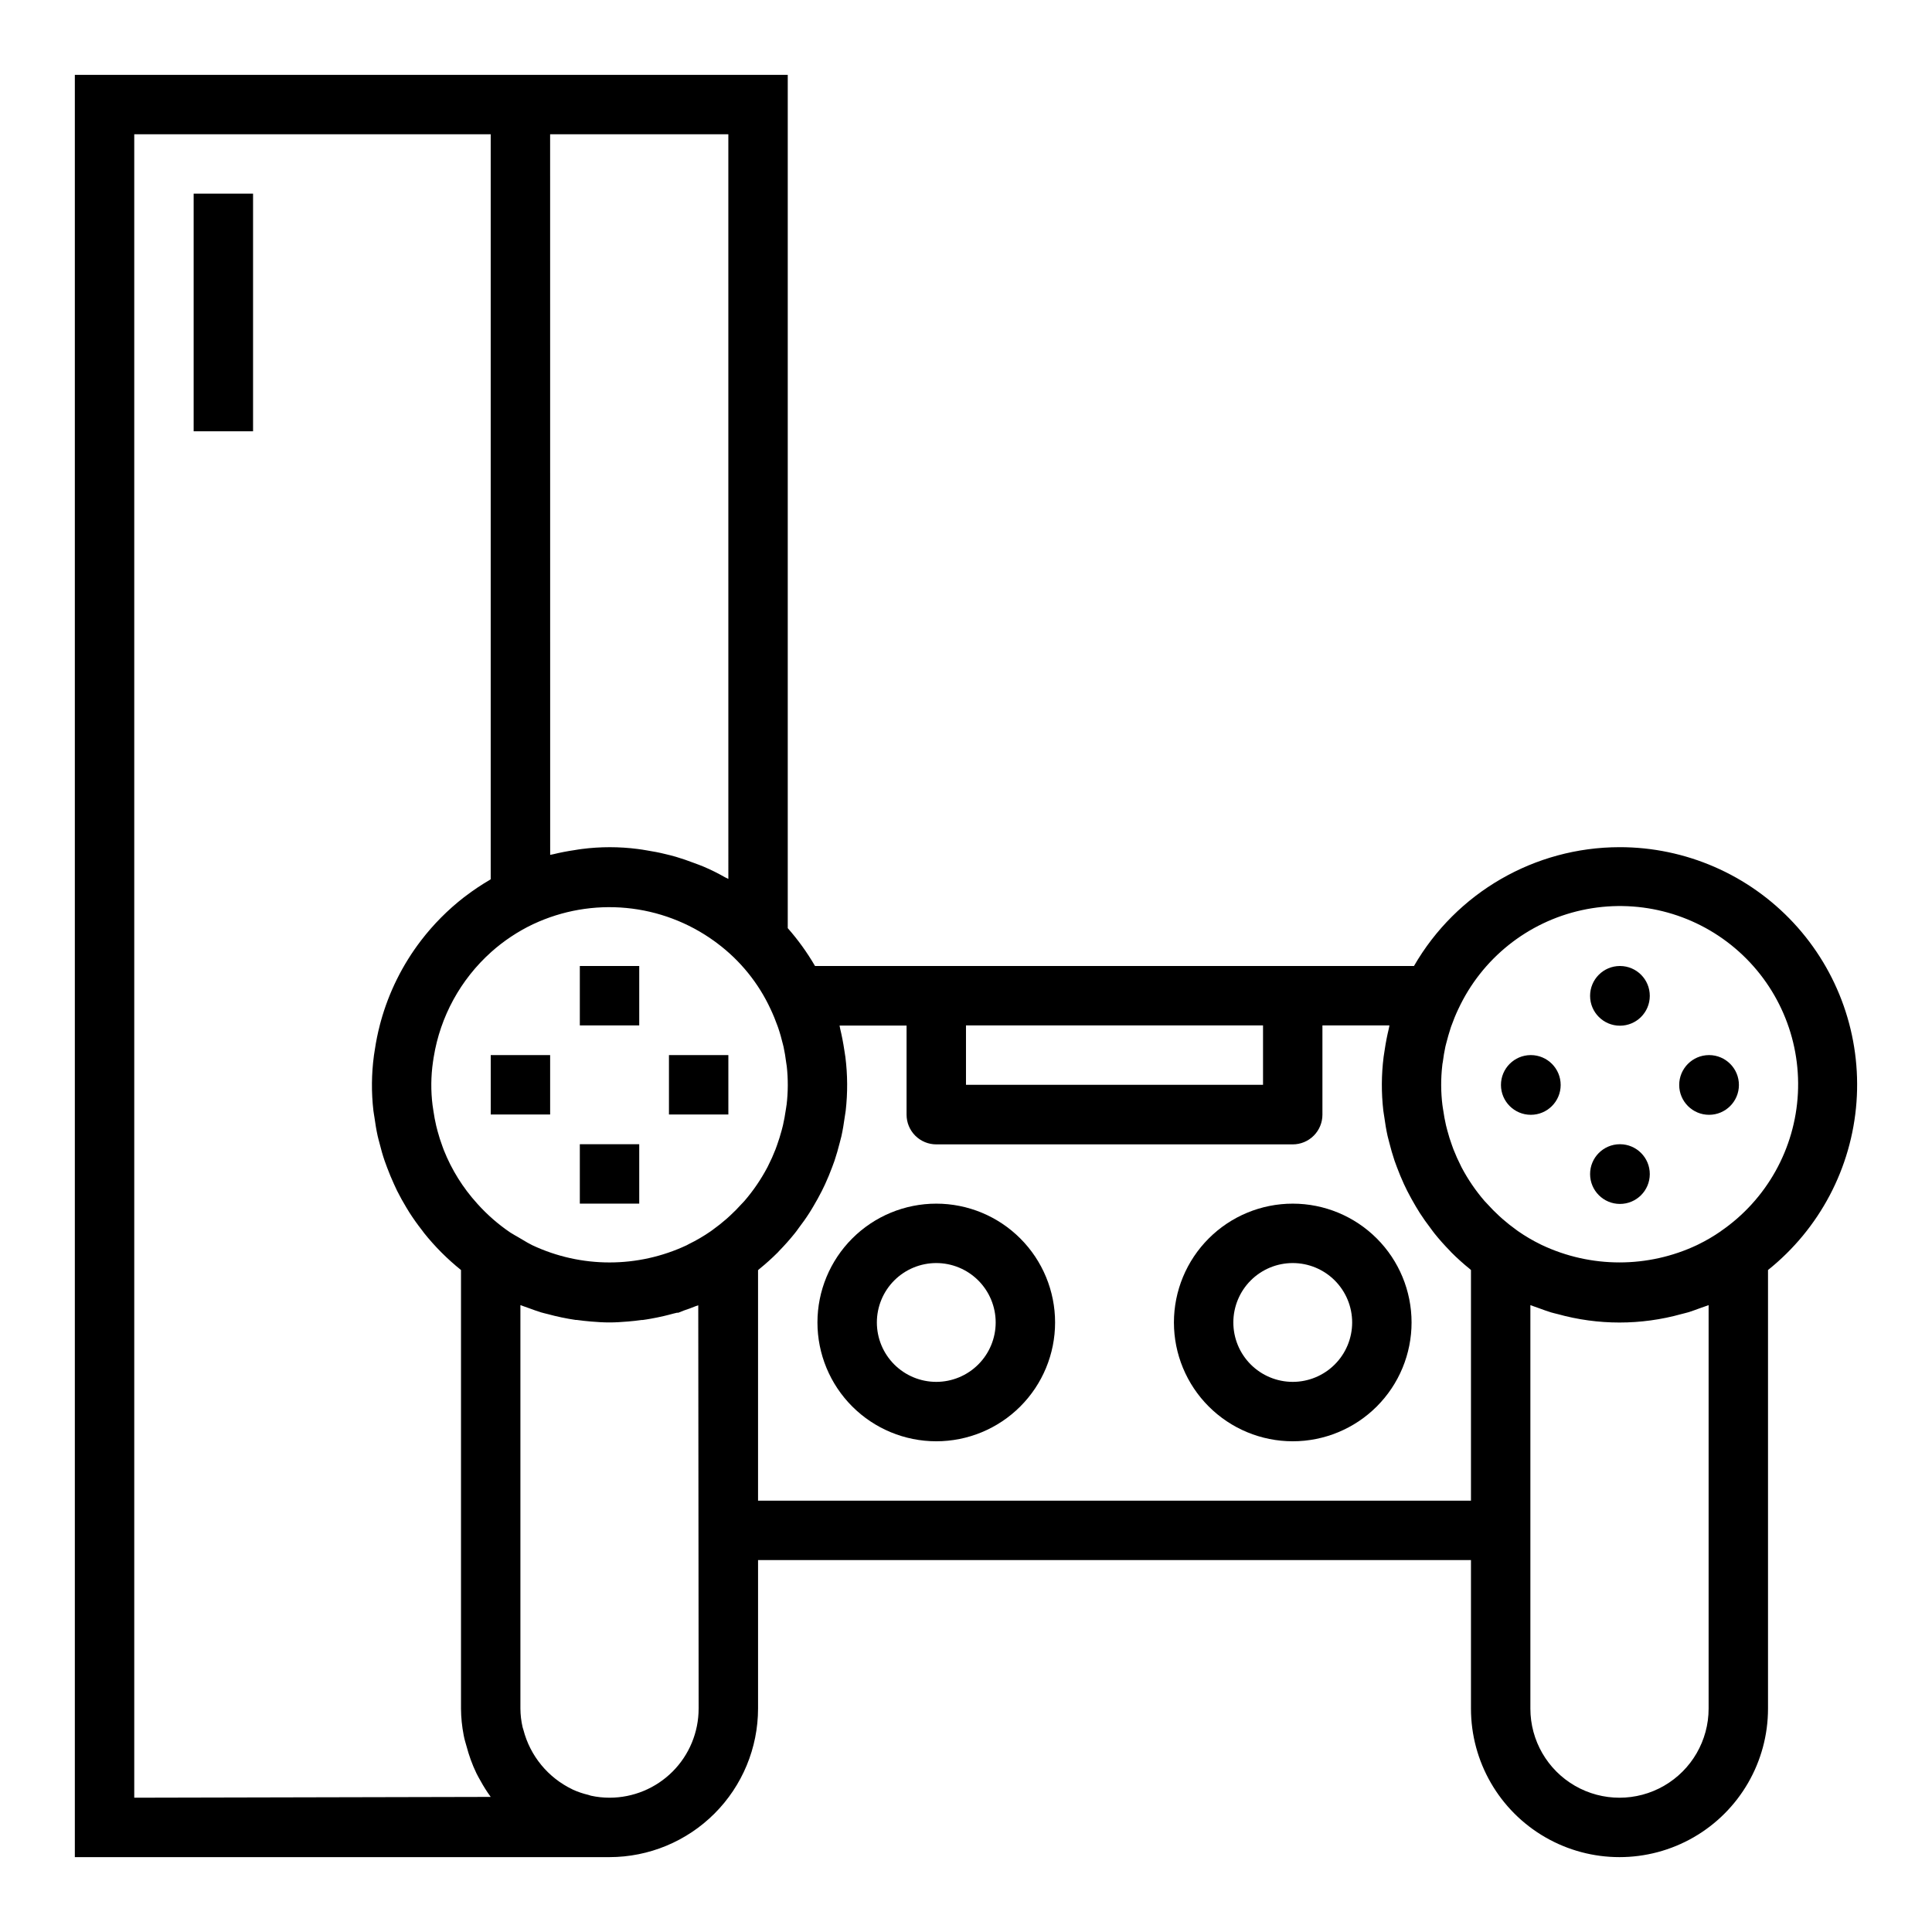 <?xml version="1.0" encoding="UTF-8"?>
<!-- Uploaded to: ICON Repo, www.svgrepo.com, Generator: ICON Repo Mixer Tools -->
<svg fill="#000000" width="800px" height="800px" version="1.1" viewBox="144 144 512 512" xmlns="http://www.w3.org/2000/svg">
 <g>
  <path d="m297.66 447.23h15.742v15.742h-15.742z"/>
  <path d="m297.66 400h15.742v15.742h-15.742z"/>
  <path d="m321.28 423.61h15.742v15.742h-15.742z"/>
  <path d="m573.34 447.23h-0.078c-4.363 0.023-7.883 3.57-7.871 7.93 0.012 4.363 3.551 7.894 7.91 7.894 4.363 0 7.902-3.531 7.91-7.894 0.012-4.359-3.508-7.906-7.871-7.93z"/>
  <path d="m549.72 423.61h-0.078c-4.359 0.023-7.883 3.57-7.871 7.934 0.012 4.359 3.551 7.891 7.91 7.891 4.363 0 7.902-3.531 7.914-7.891 0.008-4.363-3.512-7.91-7.875-7.934z"/>
  <path d="m573.34 400h-0.078c-4.363 0.02-7.883 3.566-7.871 7.93 0.012 4.363 3.551 7.891 7.91 7.891 4.363 0 7.902-3.527 7.91-7.891 0.012-4.363-3.508-7.91-7.871-7.93z"/>
  <path d="m596.96 423.61h-0.078c-4.363 0.023-7.883 3.57-7.875 7.934 0.012 4.359 3.551 7.891 7.914 7.891 4.359 0 7.898-3.531 7.91-7.891 0.012-4.363-3.512-7.91-7.871-7.934z"/>
  <path d="m392.12 462.98c-8.352 0-16.359 3.316-22.266 9.223-5.902 5.902-9.223 13.914-9.223 22.262 0 8.352 3.32 16.363 9.223 22.266 5.906 5.906 13.914 9.223 22.266 9.223s16.363-3.316 22.266-9.223c5.906-5.902 9.223-13.914 9.223-22.266 0-8.348-3.316-16.359-9.223-22.262-5.902-5.906-13.914-9.223-22.266-9.223zm0 47.23c-4.176 0-8.18-1.66-11.133-4.613-2.949-2.949-4.609-6.957-4.609-11.133 0-4.172 1.66-8.18 4.609-11.133 2.953-2.949 6.957-4.609 11.133-4.609s8.18 1.66 11.133 4.609c2.953 2.953 4.613 6.961 4.613 11.133 0 4.176-1.66 8.184-4.613 11.133-2.953 2.953-6.957 4.613-11.133 4.613z"/>
  <path d="m486.59 462.98c-8.352 0-16.359 3.316-22.266 9.223-5.902 5.902-9.223 13.914-9.223 22.262 0 8.352 3.32 16.363 9.223 22.266 5.906 5.906 13.914 9.223 22.266 9.223 8.352 0 16.359-3.316 22.266-9.223 5.906-5.902 9.223-13.914 9.223-22.266 0-8.348-3.316-16.359-9.223-22.262-5.906-5.906-13.914-9.223-22.266-9.223zm0 47.23c-4.176 0-8.18-1.66-11.133-4.613-2.953-2.949-4.609-6.957-4.609-11.133 0-4.172 1.656-8.18 4.609-11.133 2.953-2.949 6.957-4.609 11.133-4.609 4.176 0 8.18 1.66 11.133 4.609 2.953 2.953 4.613 6.961 4.613 11.133 0 4.176-1.66 8.184-4.613 11.133-2.953 2.953-6.957 4.613-11.133 4.613z"/>
  <path d="m573.18 368.51c-22.473 0.027-43.223 12.027-54.461 31.488h-158.73c-2.078-3.57-4.496-6.93-7.227-10.031v-226.13h-188.93v472.32h141.7c10.434-0.012 20.438-4.164 27.816-11.543 7.379-7.379 11.531-17.383 11.543-27.816v-39.363h188.93v39.363c0 14.059 7.5 27.055 19.68 34.086 12.176 7.031 27.18 7.031 39.359 0 12.18-7.031 19.68-20.027 19.68-34.086v-116.23c13.668-10.934 22.164-27.062 23.449-44.516 1.285-17.453-4.754-34.656-16.672-47.473-11.918-12.816-28.637-20.09-46.137-20.07zm-94.465 47.23v15.742l-78.719 0.004v-15.746zm-126.28 21.121c-0.047 0.457-0.141 0.898-0.203 1.34-0.195 1.348-0.434 2.684-0.738 4.008-0.102 0.457-0.227 0.906-0.348 1.355-0.355 1.332-0.77 2.644-1.234 3.938-0.133 0.371-0.262 0.746-0.402 1.109-0.582 1.492-1.234 2.945-1.961 4.367-0.07 0.133-0.133 0.285-0.203 0.418l-0.004-0.004c-1.684 3.18-3.719 6.164-6.07 8.887-0.242 0.285-0.512 0.551-0.789 0.836-0.945 1.051-1.938 2.059-2.984 3.023l-0.938 0.852c-1.188 1.039-2.426 2.023-3.723 2.953l-0.465 0.34 0.004-0.004c-1.867 1.297-3.832 2.445-5.875 3.438l-0.504 0.277c-12.965 6.09-27.969 6.09-40.934 0-0.875-0.426-1.699-0.922-2.527-1.418-0.242-0.133-0.48-0.285-0.723-0.426l-0.262-0.156-0.195-0.117c-0.543-0.324-1.109-0.605-1.637-0.953-0.156-0.102-0.324-0.18-0.473-0.285-3.18-2.152-6.09-4.688-8.66-7.539l-0.148-0.164v-0.004c-3.758-4.144-6.746-8.93-8.816-14.129-0.133-0.332-0.25-0.668-0.371-1.008-0.496-1.324-0.922-2.668-1.289-4.039-0.125-0.465-0.25-0.938-0.363-1.41-0.309-1.309-0.551-2.644-0.746-3.984-0.07-0.473-0.156-0.938-0.211-1.418l-0.004 0.004c-0.484-3.844-0.449-7.738 0.109-11.57 0.055-0.41 0.125-0.789 0.188-1.234l0.004-0.004c1.738-10.742 7.109-20.562 15.215-27.828 3.324-2.973 7.051-5.453 11.074-7.375l0.125-0.055h0.004c7.672-3.59 16.164-5.062 24.598-4.266 8.434 0.797 16.5 3.836 23.367 8.801l0.789 0.582h-0.004c6.07 4.551 10.918 10.535 14.105 17.422 0.699 1.48 1.316 2.992 1.859 4.512l0.141 0.395c0.488 1.418 0.891 2.867 1.242 4.312 0.055 0.25 0.133 0.496 0.188 0.738 0.301 1.355 0.512 2.723 0.691 4.102 0.047 0.332 0.117 0.645 0.148 0.977h0.008c0.391 3.473 0.375 6.977-0.047 10.445zm-62.648-257.28h47.23l0.004 197.34c-0.301-0.164-0.613-0.285-0.914-0.449-1.832-1.051-3.715-1.984-5.644-2.801-0.859-0.371-1.738-0.668-2.613-1-1.574-0.598-3.148-1.148-4.762-1.621-0.906-0.27-1.828-0.488-2.746-0.707-1.574-0.395-3.219-0.707-4.863-0.969-0.789-0.133-1.621-0.285-2.449-0.379h-0.004c-4.934-0.641-9.93-0.641-14.863 0-0.621 0.07-1.234 0.188-1.859 0.285-1.938 0.285-3.84 0.652-5.715 1.109-0.262 0.062-0.535 0.086-0.789 0.156zm-110.21 440.83v-440.83h94.465v197.43c-0.102 0.062-0.188 0.141-0.293 0.195v0.004c-2.18 1.273-4.285 2.68-6.297 4.211l-0.52 0.387v-0.004c-4.25 3.309-8.059 7.144-11.336 11.414l-0.055 0.07v0.004c-4.883 6.387-8.488 13.652-10.629 21.402-0.094 0.34-0.172 0.676-0.27 1.016h0.004c-0.547 2.109-0.98 4.246-1.301 6.398-0.086 0.559-0.188 1.109-0.262 1.676l0.004 0.004c-0.645 4.82-0.691 9.703-0.133 14.539 0.07 0.59 0.188 1.156 0.27 1.746 0.234 1.676 0.496 3.336 0.859 4.969 0.141 0.637 0.324 1.266 0.488 1.898 0.395 1.574 0.828 3.148 1.34 4.629 0.211 0.621 0.449 1.227 0.676 1.844 0.566 1.512 1.184 2.996 1.852 4.457 0.27 0.566 0.535 1.125 0.789 1.691 0.754 1.5 1.566 2.969 2.434 4.402 0.277 0.457 0.543 0.914 0.836 1.371 1.047 1.629 2.172 3.211 3.363 4.723 0.156 0.203 0.301 0.418 0.457 0.613l-0.016-0.008c2.914 3.656 6.223 6.977 9.867 9.906v116.23c0.016 2.359 0.254 4.711 0.707 7.027 0.188 1.047 0.496 2.039 0.789 3.055 0.316 1.133 0.637 2.258 1.047 3.363h-0.004c0.461 1.277 0.984 2.531 1.578 3.754 0.332 0.668 0.699 1.309 1.07 1.961 0.777 1.422 1.645 2.801 2.598 4.117l0.078 0.125zm149.57-23.617-0.004 0.004c0 6.262-2.484 12.27-6.914 16.699-4.43 4.426-10.438 6.914-16.699 6.914-1.648 0-3.293-0.176-4.906-0.527-0.25-0.055-0.48-0.164-0.723-0.227-1.371-0.32-2.707-0.77-3.992-1.34-0.074-0.047-0.156-0.086-0.234-0.125-6.441-3.09-11.191-8.867-12.973-15.785-0.055-0.227-0.156-0.441-0.203-0.668h-0.004c-0.375-1.621-0.57-3.277-0.582-4.941v-106.93c0.723 0.293 1.48 0.504 2.211 0.789 1.07 0.387 2.133 0.789 3.227 1.125 0.566 0.172 1.156 0.293 1.73 0.449l0.004-0.004c2.465 0.676 4.973 1.203 7.5 1.574h0.285c1.25 0.172 2.504 0.316 3.777 0.418 1.691 0.148 3.305 0.242 4.848 0.242s3.234-0.102 4.961-0.25c1.195-0.094 2.363-0.234 3.566-0.395h0.27c0.684-0.102 1.371-0.195 2.055-0.324 1.195-0.211 2.363-0.449 3.543-0.723 0.859-0.195 1.684-0.418 2.496-0.637 0.34-0.094 0.691-0.148 1.031-0.25h0.355l1.41-0.566c1.047-0.348 2.094-0.715 3.148-1.156 0.234-0.094 0.48-0.156 0.715-0.25zm15.742-55.105v-61.082c0.094-0.07 0.172-0.164 0.27-0.242l-0.004-0.004c1.738-1.398 3.394-2.887 4.969-4.461 0.141-0.141 0.262-0.293 0.395-0.434 1.41-1.441 2.754-2.953 4.023-4.527 0.395-0.488 0.789-1.008 1.125-1.504 0.977-1.281 1.914-2.582 2.777-3.938 0.371-0.566 0.707-1.148 1.055-1.723 0.809-1.355 1.57-2.738 2.289-4.148 0.293-0.59 0.574-1.18 0.859-1.777 0.672-1.465 1.289-2.953 1.852-4.465 0.219-0.598 0.449-1.18 0.652-1.777 0.527-1.574 0.977-3.148 1.387-4.777 0.148-0.582 0.316-1.156 0.449-1.746 0.371-1.676 0.645-3.387 0.883-5.109 0.07-0.551 0.188-1.086 0.25-1.637v-0.004c0.535-4.711 0.508-9.469-0.078-14.172-0.078-0.637-0.195-1.258-0.293-1.898-0.285-1.906-0.648-3.781-1.094-5.629-0.07-0.285-0.094-0.574-0.164-0.859l17.758 0.004v23.617c0 2.086 0.828 4.09 2.305 5.566 1.477 1.477 3.481 2.305 5.566 2.305h94.465c2.09 0 4.09-0.828 5.566-2.305 1.477-1.477 2.305-3.481 2.305-5.566v-23.656h17.758c-0.07 0.285-0.094 0.574-0.164 0.859-0.453 1.848-0.816 3.723-1.094 5.629-0.094 0.637-0.211 1.258-0.293 1.898l0.004-0.004c-0.59 4.703-0.617 9.461-0.078 14.172 0.062 0.551 0.18 1.086 0.25 1.637 0.234 1.723 0.512 3.434 0.883 5.109 0.133 0.59 0.301 1.164 0.449 1.746 0.41 1.621 0.859 3.211 1.387 4.777 0.203 0.598 0.434 1.18 0.652 1.777 0.566 1.512 1.184 3 1.852 4.465 0.285 0.598 0.566 1.188 0.859 1.777 0.719 1.406 1.484 2.789 2.289 4.148 0.348 0.574 0.684 1.156 1.055 1.723 0.867 1.355 1.801 2.652 2.777 3.938 0.379 0.496 0.73 1.016 1.125 1.504 1.266 1.574 2.613 3.086 4.023 4.527 0.133 0.141 0.25 0.293 0.395 0.434 1.574 1.578 3.231 3.066 4.965 4.465 0.094 0.078 0.172 0.172 0.27 0.242v61.129zm251.91-51.828v106.94c0 8.434-4.504 16.23-11.809 20.449-7.309 4.219-16.309 4.219-23.617 0s-11.809-12.016-11.809-20.449v-106.93c0.723 0.293 1.48 0.504 2.211 0.789 1.07 0.387 2.133 0.789 3.227 1.125 0.566 0.172 1.156 0.293 1.73 0.449l0.004-0.004c10.758 3.004 22.133 3.004 32.891 0 0.574-0.156 1.156-0.277 1.73-0.449 1.094-0.332 2.156-0.738 3.227-1.125 0.734-0.281 1.488-0.496 2.215-0.785zm3.25-19.586v0.004c-1.902 1.32-3.902 2.496-5.984 3.508l-0.293 0.141 0.004 0.004c-13.039 6.164-28.152 6.164-41.188 0l-0.293-0.141v-0.004c-2.082-1.012-4.082-2.188-5.981-3.508l-0.465-0.34c-1.301-0.93-2.535-1.914-3.723-2.953l-0.938-0.852c-1.051-0.965-2.043-1.973-2.984-3.023-0.25-0.285-0.52-0.551-0.789-0.836l0.004 0.004c-2.352-2.723-4.387-5.707-6.07-8.887-0.07-0.133-0.133-0.285-0.203-0.418-0.723-1.422-1.379-2.879-1.961-4.367-0.141-0.363-0.27-0.738-0.402-1.109-0.473-1.289-0.883-2.602-1.234-3.938-0.117-0.449-0.242-0.898-0.348-1.355-0.309-1.324-0.543-2.66-0.738-4.008-0.062-0.441-0.156-0.883-0.203-1.34l-0.004 0.004c-0.426-3.469-0.441-6.973-0.047-10.445 0-0.332 0.102-0.645 0.148-0.977 0.18-1.379 0.395-2.746 0.691-4.102 0.055-0.242 0.133-0.488 0.188-0.738 0.355-1.449 0.789-2.898 1.242-4.312l0.141-0.395c0.543-1.52 1.156-3.031 1.859-4.512h0.004c6.223-13.344 18.309-23.023 32.691-26.176 14.379-3.152 29.41 0.578 40.641 10.094 11.234 9.516 17.391 23.723 16.648 38.426-0.746 14.703-8.301 28.219-20.438 36.555z"/>
  <path d="m274.05 423.61h15.742v15.742h-15.742z"/>
  <path d="m195.32 195.32h15.742v62.977h-15.742z"/>
 </g>
</svg>
